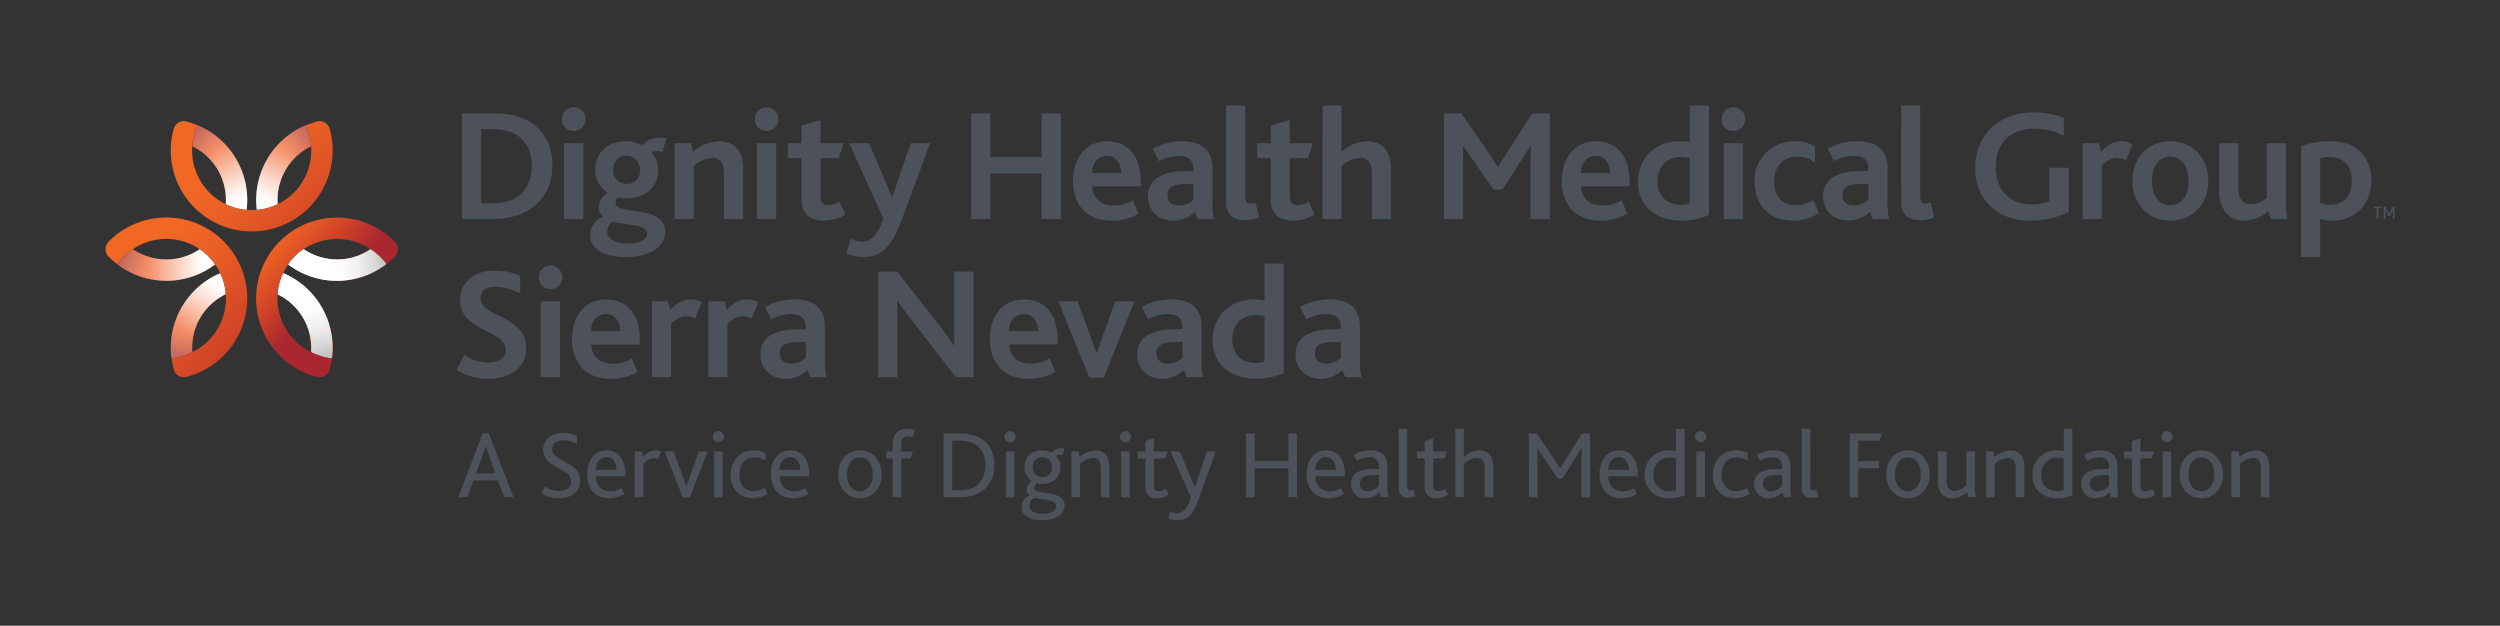 <svg xmlns="http://www.w3.org/2000/svg" xmlns:xlink="http://www.w3.org/1999/xlink" viewBox="0 0 702.957 175.946"><rect x="0" y="0" width="702.957" height="175.946" fill="#333333" stroke="none"/><style><![CDATA[.B{fill:#4d525a}.K,.M,.O,.S,.D,.E,.G{mix-blend-mode:multiply}.M,.O,.E,.G{opacity:0.3}]]></style><defs><linearGradient id="A" x1="99.778" y1="250.887" x2="115.742" y2="282.935" xlink:href="#U"><stop offset=".014" stop-color="#aa272f"/><stop offset=".133" stop-color="#c9402a"/><stop offset=".297" stop-color="#f05f24"/><stop offset=".436" stop-color="#f59771"/><stop offset=".585" stop-color="#facfbd"/><stop offset=".692" stop-color="#fef2ed"/><stop offset=".745" stop-color="#fff"/></linearGradient><linearGradient id="B" x1="85.855" y1="265.105" x2="112.591" y2="265.105" xlink:href="#U"><stop offset=".05" stop-color="#3c3a3c"/><stop offset=".058" stop-color="#3f3d3f"/><stop offset=".245" stop-color="#838183"/><stop offset=".414" stop-color="#b8b7b8"/><stop offset=".559" stop-color="#dfdedf"/><stop offset=".674" stop-color="#f6f6f6"/><stop offset=".745" stop-color="#fff"/></linearGradient><linearGradient id="C" x1="130.821" x2="114.856" xlink:href="#A"/><linearGradient id="D" x1="144.744" x2="118.008" xlink:href="#B"/><linearGradient id="E" x1="155.256" y1="293.253" x2="119.52" y2="291.054" xlink:href="#A"/><linearGradient id="F" x1="139.741" y1="320.137" x2="119.969" y2="290.287" xlink:href="#U"><stop offset=".014" stop-color="#aa2536"/><stop offset=".133" stop-color="#c93f2e"/><stop offset=".297" stop-color="#f05f24"/><stop offset=".436" stop-color="#f59771"/><stop offset=".585" stop-color="#facfbd"/><stop offset=".692" stop-color="#fef2ed"/><stop offset=".745" stop-color="#fff"/></linearGradient><linearGradient id="G" x1="139.741" y1="320.137" x2="119.969" y2="290.287" xlink:href="#A"/><linearGradient id="H" x1="126.14" y1="289.535" x2="137.527" y2="336.965" xlink:href="#U"><stop offset=".255" stop-color="#fff"/><stop offset=".35" stop-color="#fbfbfb"/><stop offset=".444" stop-color="#efefef"/><stop offset=".537" stop-color="#dbdbdb"/><stop offset=".63" stop-color="silver"/><stop offset=".723" stop-color="#9c9c9c"/><stop offset=".815" stop-color="#707070"/><stop offset=".908" stop-color="#3c3c3c"/><stop offset=".998" stop-color="#020202"/><stop offset="1"/></linearGradient><linearGradient id="I" x1="90.849" y1="320.126" x2="110.621" y2="290.276" xlink:href="#A"/><linearGradient id="J" x1="110.124" y1="325.075" x2="96.756" y2="301.921" xlink:href="#B"/><linearGradient id="K" x1="75.328" y1="293.248" x2="111.063" y2="291.049" xlink:href="#A"/><linearGradient id="L" x1="80.678" y1="274.081" x2="94.047" y2="297.236" xlink:href="#B"/><linearGradient id="M" x1="114.012" y1="278.495" x2="137.208" y2="300.02" xlink:href="#U"><stop offset=".264" stop-color="#f16724"/><stop offset=".426" stop-color="#e85d25"/><stop offset=".696" stop-color="#d04327"/><stop offset=".717" stop-color="#ce4127"/><stop offset="1" stop-color="#aa272f"/></linearGradient><linearGradient id="N" x1="73.224" y1="278.977" x2="126.626" y2="328.531" xlink:href="#M"/><linearGradient id="O" x1="97.397" y1="244.27" x2="152.413" y2="299.287" xlink:href="#M"/><linearGradient id="P" x1="125.484" y1="294.096" x2="169.573" y2="287.244" xlink:href="#H"/><path id="Q" d="M158.022 33.603a3.313 3.313 0 1 1 3.289 3.198 3.176 3.176 0 0 1-3.289-3.198zm.586 6.667h5.405v21.306h-5.405z"/><path id="R" d="M183.3 84.74h4.55l.585 2.387c1.937-1.937 3.694-2.928 5.856-2.928a5.574 5.574 0 0 1 3.018.857l-1.892 4.55a4.566 4.566 0 0 0-2.433-.721c-1.396 0-2.567.586-4.324 2.117v15.045h-5.36z"/><path id="S" d="M165.08 133.293c0-3.916 2.148-6.662 5.438-6.662 3.372 0 5.33 2.582 5.33 6.688v.6h-8.32c.054 2.42 1.523 4.215 4.08 4.215a6.583 6.583 0 0 0 3.182-.871l.76 1.658a8.151 8.151 0 0 1-4.242 1.17c-4.27 0-6.227-3.127-6.227-6.797zm8.293-1.17c-.055-1.795-.925-3.6-2.855-3.6-1.85 0-2.964 1.63-2.99 3.6z"/><path id="T" d="M131.992 317.045l.04-1.215a16.74 16.74 0 0 0-9.442-15.08 16.726 16.726 0 0 1 .563-3.242 16.922 16.922 0 0 1 .987-2.651 22.801 22.801 0 0 1 13.708 23.987 27.123 27.123 0 0 1-2.911-.627 18.214 18.214 0 0 1-2.945-1.172z"/><linearGradient id="U" gradientUnits="userSpaceOnUse"/></defs><path class="B" d="M129.87 31.89h9.234c10.495 0 16.216 5.856 16.216 14.64 0 9.01-6.396 15.044-16.71 15.044h-8.74zm8.83 25.27c7.838 0 10.81-4.955 10.81-10.54 0-6.216-3.65-10.315-10.9-10.315h-3.333V57.16z"/><use xlink:href="#Q" class="B"/><path class="B" d="M165.905 66a5.737 5.736 0 0 1 3.829-5.135 3.007 3.007 0 0 1-1.396-2.658 5.215 5.215 0 0 1 2.567-4.009 7.456 7.456 0 0 1-3.558-6.622c0-3.918 2.883-7.837 8.693-7.837a8.767 8.767 0 0 1 4.234.946.478.478 0 0 0 .54-.09 6.533 6.533 0 0 1 5.135-1.847 12.193 12.193 0 0 1 1.441.091l-1.08 3.874a6.366 6.366 0 0 0-1.577-.225 3.361 3.361 0 0 0-1.577.361 7.315 7.315 0 0 1 1.892 5.045c0 4.775-3.648 7.883-8.83 7.883a8.929 8.929 0 0 1-2.613-.36 2.971 2.971 0 0 0-.54 1.577c0 3.83 14 .27 14 8.243 0 3.873-3.874 7.026-11.26 7.026-6.26 0-9.9-2.567-9.9-6.26zm16.035-.18c0-3.062-6.62-2.432-9.504-3.558a3.585 3.584 0 0 0-1.712 2.793c0 2.117 2.252 3.424 5.8 3.424 3.243 0 5.405-1.08 5.405-2.658zm-1.98-18.018a3.81 3.81 0 0 0-3.829-4.009c-2.117 0-3.693 1.397-3.693 3.964a3.7 3.7 0 0 0 3.738 3.964 3.584 3.584 0 0 0 3.784-3.919zm9.728-7.532h4.594l.54 2.387a11.894 11.894 0 0 1 7.297-2.928c3.378 0 6.847 1.667 6.847 7.748v14.1h-5.405V49.143c0-2.612-.54-4.73-3.288-4.73a8.714 8.714 0 0 0-5.226 2.252v14.9h-5.36z"/><use xlink:href="#Q" x="54.232" class="B"/><path class="B" d="M225.362 56.305V44.458h-3.83v-4.2h3.83v-4.955l5.36-1.577v6.532h6.44l-1.306 4.2h-5.135v10.54c0 1.982.676 2.703 2.072 2.703a6.027 6.027 0 0 0 3.243-1.036l1.622 3.693a12.183 12.183 0 0 1-6.216 1.667c-3.784 0-6.08-2.162-6.08-5.72zm13.872 10.8a7.021 7.021 0 0 0 3.198.81c2.388 0 4.28-1.62 5.946-6.486l-9.594-21.17h5.585l6.44 15.135h.1l5.18-15.135h5.45l-8.153 21.98c-3.333 8.874-6.847 10-10.72 10a11.746 11.746 0 0 1-4.775-.991zM273.06 31.9h5.405v12.252h14.414V31.9h5.45v29.684h-5.45V48.737h-14.414v12.838h-5.405zm28.648 19.055c0-6.396 3.514-11.216 9.595-11.216 6 0 9.46 4.324 9.46 11.396v1.26h-13.648c.1 3.288 2.433 5.405 6 5.405a10.7 10.7 0 0 0 5.405-1.441l1.62 3.693a14.254 14.254 0 0 1-7.521 1.982c-7.793 0-10.9-5.315-10.9-11.08zm13.603-2.297c-.1-2.432-1.26-4.82-4.1-4.82-2.658 0-4.145 2.252-4.145 4.82zm20.7 10.9a8.775 8.775 0 0 1-6.126 2.477c-4.055 0-7.072-2.703-7.072-6.802a6.082 6.082 0 0 1 3.604-5.811 13.187 13.187 0 0 1 5.495-1.216l3.65-.135v-.676c0-2.477-1.622-3.56-4.1-3.56a12.065 12.065 0 0 0-5.585 1.487l-1.757-3.468a16.757 16.757 0 0 1 8.243-2.117c5.72 0 8.558 2.612 8.558 7.748v8.65a23.285 23.284 0 0 0 .406 5.45h-4.505zm-3.333-7.793a6.778 6.778 0 0 0-3.108.676 2.573 2.573 0 0 0-1.307 2.433c0 1.847 1.217 2.928 3.153 2.928a6.602 6.602 0 0 0 4.145-1.577v-4.55zm12.07-22.07h5.36v25.63c0 1.486.585 1.937 1.576 1.937a4.445 4.445 0 0 0 1.35-.27l1.035 4.144a10.47 10.47 0 0 1-3.961.766c-3.56 0-5.36-1.757-5.36-5.135zm12.566 26.62V44.458h-3.83v-4.2h3.83v-4.955l5.36-1.577v6.532h6.44l-1.307 4.2h-5.135v10.54c0 1.982.676 2.703 2.072 2.703a6.024 6.024 0 0 0 3.242-1.036l1.623 3.693a12.188 12.188 0 0 1-6.217 1.667c-3.783 0-6.08-2.162-6.08-5.72zm14.55-26.62h5.36v12.928a11.193 11.193 0 0 1 7.072-2.883c3.377 0 6.8 1.667 6.8 7.748v14.1h-5.36V49.143c0-2.612-.54-4.73-3.3-4.73a8.602 8.602 0 0 0-5.225 2.252v14.9h-5.36zm34.138 2.205h4.9l7.793 11.216 2.477 3.83h.1l2.434-4 7.117-11.036h4.955v29.684h-5.45V44.82l.1-3.92h-.1a36.673 36.673 0 0 1-2.027 3.334l-5.855 9.1h-2.477L413.493 44a27.834 27.833 0 0 1-2.027-3.064h-.1l.045 3.74v16.892h-5.406zm33.152 19.055c0-6.396 3.514-11.216 9.596-11.216 6 0 9.46 4.324 9.46 11.396v1.26h-13.65c.1 3.288 2.432 5.405 6 5.405a10.704 10.704 0 0 0 5.406-1.441l1.62 3.693a14.257 14.257 0 0 1-7.521 1.982c-7.793 0-10.902-5.315-10.902-11.08zm13.604-2.297c-.1-2.432-1.26-4.82-4.098-4.82-2.658 0-4.145 2.252-4.145 4.82zm7.824 2.467c0-6.756 4.9-11.396 11.666-11.396a15.977 15.977 0 0 1 2.883.27v-10.315h5.406V60.45a19.344 19.344 0 0 1-7.838 1.576c-6.937 0-12.117-3.874-12.117-10.9zm14.55 6.08V44.458a10.512 10.512 0 0 0-2.566-.316c-3.74 0-6.486 2.523-6.486 6.892 0 4.145 2.656 6.532 6.53 6.532a8.14 8.14 0 0 0 2.522-.36zm8.964-23.602a3.312 3.312 0 1 1 3.287 3.198 3.175 3.175 0 0 1-3.287-3.198zm.584 6.667h5.406v21.306H484.7zm8.676 10.8a11.01 11.01 0 0 1 11.262-11.351 10.718 10.717 0 0 1 5.719 1.441v4.55a8.384 8.384 0 0 0-5.18-1.666c-3.963 0-6.305 2.973-6.305 6.9 0 4.37 2.387 6.757 6.035 6.757a9.841 9.841 0 0 0 4.955-1.441l1.576 3.693a13.332 13.332 0 0 1-7.297 2.072c-6.938 0-10.766-4.775-10.766-10.946zm32.472 8.468a8.777 8.777 0 0 1-6.127 2.477c-4.055 0-7.072-2.703-7.072-6.802a6.081 6.081 0 0 1 3.603-5.811 13.192 13.192 0 0 1 5.496-1.216l3.648-.135v-.676c0-2.477-1.62-3.56-4.1-3.56a12.062 12.062 0 0 0-5.584 1.487l-1.758-3.468a16.761 16.76 0 0 1 8.244-2.117c5.72 0 8.557 2.612 8.557 7.748v8.65a23.342 23.342 0 0 0 .406 5.45h-4.504zm-3.334-7.793a6.773 6.773 0 0 0-3.107.676 2.571 2.571 0 0 0-1.307 2.433c0 1.847 1.217 2.928 3.152 2.928a6.601 6.601 0 0 0 4.145-1.577v-4.55zm12.07-22.07h5.36v25.63c0 1.486.586 1.937 1.578 1.937a4.469 4.469 0 0 0 1.352-.27l1.035 4.144a10.49 10.49 0 0 1-3.965.766c-3.557 0-5.36-1.757-5.36-5.135zM581.7 59.638a25.221 25.221 0 0 1-10.81 2.388c-9.73 0-15.496-6.26-15.496-14.774 0-9 6.44-15.63 16.307-15.63a25.231 25.231 0 0 1 8.604 1.486v5.045a17.906 17.906 0 0 0-8.197-1.982c-7.162 0-10.947 4.414-10.947 10.72 0 6.396 3.74 10.585 10.137 10.585a12.477 12.477 0 0 0 4.953-.901v-9.414h5.45zm3.908-19.368h4.55l.586 2.387c1.938-1.937 3.693-2.928 5.855-2.928a5.584 5.584 0 0 1 3.02.856l-1.893 4.55a4.548 4.548 0 0 0-2.432-.721c-1.396 0-2.568.586-4.324 2.117v15.044h-5.36zm14 10.585c0-6.396 4.28-11.126 10.63-11.126s10.676 4.73 10.676 11.126-4.324 11.17-10.676 11.17-10.63-4.775-10.63-11.17zm15.766 0c0-3.92-1.756-6.802-5.135-6.802s-5.135 2.883-5.135 6.802c0 3.964 1.756 6.847 5.135 6.847s5.135-2.883 5.135-6.847zm9.36 6.98a10.947 10.947 0 0 1-.721-4.459V40.27h5.36v12.567a6.285 6.285 0 0 0 .449 2.658 3.145 3.145 0 0 0 3.199 1.937 6.165 6.165 0 0 0 4.369-1.892v-15.27h5.404v16.035a22.959 22.959 0 0 0 .361 5.27h-4.596l-.8-2.207a9.866 9.866 0 0 1-6.621 2.658 6.609 6.609 0 0 1-6.396-4.189zM647.03 41.08a24.984 24.984 0 0 1 8.063-1.351c7.656 0 11.666 4.324 11.666 11.126 0 6.53-4.414 11.17-11.08 11.17a11.411 11.411 0 0 1-3.289-.496v10.72h-5.36zm8.242 16.486c3.965 0 6-2.613 6-6.7 0-4.55-2.522-6.712-6.35-6.712a8.98 8.98 0 0 0-2.523.361v12.522a7.47 7.47 0 0 0 2.883.54zm13.45 1v3h-.463v-3h-.943v-.424h2.357v.424zm4.094 3v-2.462L672 60.71h-.45l-.814-1.615v2.462h-.465v-3.414h.465l1.04 2.07 1.04-2.07h.455v3.414zm-542.27 38.228a11.694 11.694 0 0 0 6.711 2.162c2.478 0 4.955-.947 4.955-3.514 0-5.8-12.838-5.1-12.838-14.145 0-4.37 3.47-8.198 9.64-8.198a16.799 16.799 0 0 1 7.252 1.486v4.955a15.403 15.403 0 0 0-7.072-1.893c-2.072 0-4.054.812-4.054 3.198 0 5.45 12.838 4.73 12.838 14.145 0 5.27-4.505 8.514-10.585 8.514a15.945 15.945 0 0 1-8.964-2.568zm20.926-21.712a3.313 3.313 0 1 1 3.288 3.198 3.176 3.176 0 0 1-3.288-3.198zm.586 6.667h5.405v21.306h-5.405zm8.774 10.676c0-6.396 3.513-11.218 9.594-11.218 6 0 9.46 4.325 9.46 11.398v1.262H166.24c.1 3.287 2.432 5.404 6 5.404a10.706 10.706 0 0 0 5.405-1.441l1.622 3.693a14.257 14.256 0 0 1-7.522 1.982c-7.793 0-10.9-5.314-10.9-11.08zm13.603-2.3c-.1-2.432-1.26-4.82-4.1-4.82-2.657 0-4.143 2.252-4.143 4.82z"/><use xlink:href="#R" class="B"/><use xlink:href="#R" x="15.892" class="B"/><path class="B" d="M227.028 104.018a8.772 8.772 0 0 1-6.126 2.478c-4.054 0-7.072-2.703-7.072-6.803a6.082 6.082 0 0 1 3.603-5.811 13.198 13.198 0 0 1 5.496-1.215l3.648-.135v-.676c0-2.478-1.622-3.56-4.1-3.56a12.077 12.077 0 0 0-5.585 1.487l-1.757-3.47a16.754 16.754 0 0 1 8.243-2.118c5.72 0 8.56 2.614 8.56 7.75v8.648a23.287 23.287 0 0 0 .405 5.449h-4.504zm-3.333-7.8a6.756 6.756 0 0 0-3.108.676 2.569 2.569 0 0 0-1.306 2.432c0 1.848 1.216 2.928 3.153 2.928a6.598 6.598 0 0 0 4.144-1.576v-4.55zm23.242-19.866h5.36l12.658 16.217 3.333 4.594h.1l-.1-5v-15.8h5.45v29.684h-4.955l-13.107-16.9-3.334-4.55h-.1c.1 1.216.1 2.928.1 4.595v16.846h-5.405zm31.4 19.064c0-6.396 3.514-11.218 9.595-11.218 6 0 9.46 4.325 9.46 11.398v1.262h-13.65c.1 3.287 2.433 5.404 6 5.404a10.705 10.705 0 0 0 5.405-1.441l1.622 3.693a14.26 14.26 0 0 1-7.522 1.982c-7.793 0-10.9-5.314-10.9-11.08zm13.603-2.3c-.1-2.432-1.26-4.82-4.1-4.82-2.658 0-4.145 2.252-4.145 4.82zm5.65-8.376h5.45l5.27 14.505h.1l5.18-14.505h5.405l-8.648 21.44h-4.054zm35.344 19.278a8.773 8.773 0 0 1-6.126 2.478c-4.054 0-7.072-2.703-7.072-6.803a6.082 6.082 0 0 1 3.604-5.811 13.193 13.193 0 0 1 5.495-1.215l3.648-.135v-.676c0-2.478-1.62-3.56-4.1-3.56a12.072 12.072 0 0 0-5.585 1.487l-1.757-3.47a16.751 16.751 0 0 1 8.243-2.118c5.72 0 8.558 2.614 8.558 7.75v8.648a23.342 23.342 0 0 0 .405 5.449h-4.504zm-3.334-7.8a6.757 6.757 0 0 0-3.107.676 2.569 2.569 0 0 0-1.307 2.432c0 1.848 1.217 2.928 3.153 2.928a6.598 6.598 0 0 0 4.143-1.576v-4.55zm11.4-.632c0-6.758 4.9-11.398 11.666-11.398a16.04 16.04 0 0 1 2.883.27v-10.315h5.404V104.9a19.345 19.345 0 0 1-7.838 1.576c-6.935 0-12.116-3.873-12.116-10.9zm14.55 6.08V88.93a10.457 10.457 0 0 0-2.568-.317c-3.738 0-6.485 2.524-6.485 6.893 0 4.143 2.657 6.53 6.53 6.53a8.109 8.109 0 0 0 2.523-.361zm21.93 2.352a8.778 8.778 0 0 1-6.127 2.478c-4.055 0-7.072-2.703-7.072-6.803a6.082 6.082 0 0 1 3.604-5.811 13.198 13.198 0 0 1 5.496-1.215l3.648-.135v-.676c0-2.478-1.62-3.56-4.1-3.56a12.067 12.067 0 0 0-5.584 1.487l-1.758-3.47a16.755 16.755 0 0 1 8.244-2.118c5.72 0 8.557 2.614 8.557 7.75v8.648a23.331 23.331 0 0 0 .406 5.449H378.3zm-3.334-7.8a6.755 6.755 0 0 0-3.108.676 2.567 2.567 0 0 0-1.307 2.432c0 1.848 1.217 2.928 3.152 2.928a6.599 6.598 0 0 0 4.145-1.576v-4.55zm-238.428 25.616h1.713l6.96 17.975h-2.583l-1.768-4.705h-6.934l-1.713 4.705h-2.53zm3.6 11.285l-1.686-4.678-1.006-3h-.055l-1.033 3.018-1.686 4.65zm13.91 3.68a7.055 7.054 0 0 0 3.943 1.225c1.768 0 3.4-.707 3.4-2.64 0-4.05-7.83-3.56-7.83-8.945 0-2.582 1.985-4.703 5.44-4.703a9.547 9.547 0 0 1 4.051.869v2.203a8.44 8.44 0 0 0-3.97-1.006c-1.496 0-3 .625-3 2.392 0 3.807 7.858 3.398 7.858 9 0 3.045-2.447 4.895-5.955 4.895a8.898 8.898 0 0 1-4.949-1.414z"/><use xlink:href="#S" class="B"/><path class="B" d="M178.482 126.957h2.012l.27 1.576c1.36-1.44 2.447-1.902 3.617-1.902a2.994 2.994 0 0 1 1.523.381l-.843 2.12a2.588 2.588 0 0 0-1.224-.326c-.924 0-1.768.5-2.964 1.66v9.353h-2.393zm8.436 0h2.502l3.562 9.8h.054l3.453-9.8h2.475l-5.03 12.943h-1.93zm13.54-4.187a1.55 1.55 0 0 1 3.1 0 1.538 1.538 0 0 1-1.577 1.549 1.493 1.493 0 0 1-1.523-1.549zm.354 4.188h2.393v12.86h-2.393zm4.622 6.542c0-3.834 2.6-6.88 6.526-6.88a6.73 6.73 0 0 1 3.29.815v2.094a5.433 5.433 0 0 0-3.1-.924c-2.638 0-4.242 2.04-4.242 4.758 0 3.02 1.604 4.732 4.08 4.732a6.029 6.029 0 0 0 3.073-.898l.706 1.686a7.456 7.456 0 0 1-4.079 1.197c-4.05 0-6.254-2.938-6.254-6.58z"/><use xlink:href="#S" x="51.68" class="B"/><path class="B" d="M235.683 133.373c0-3.807 2.42-6.742 6.118-6.742 3.644 0 6.1 2.936 6.1 6.742 0 3.78-2.42 6.717-6.118 6.717-3.67 0-6.1-2.938-6.1-6.717zm9.734 0c0-2.773-1.36-4.758-3.616-4.758-2.284 0-3.644 1.984-3.644 4.758 0 2.746 1.36 4.732 3.616 4.732 2.284 0 3.644-1.986 3.644-4.732zm5.603-4.486h-1.768v-1.93h1.768v-2.094c0-3.127 1.876-4.297 3.942-4.297a5.347 5.347 0 0 1 2.203.463l-.5 1.93a4.068 4.068 0 0 0-1.468-.299c-1.224 0-1.795.762-1.795 2.12v2.176h3.3l-.625 1.93h-2.665v10.932h-2.393zm14.3-6.987h4.704c6.4 0 9.6 3.7 9.6 8.865 0 5.22-3.345 9.055-9.762 9.055h-4.54zm4.568 15.934c5.302 0 7.178-3.3 7.178-7.123 0-3.97-2.3-6.824-7.232-6.824h-2.094v13.947zm12.582-15.064a1.55 1.55 0 0 1 3.1 0 1.538 1.538 0 0 1-1.577 1.549 1.493 1.493 0 0 1-1.522-1.549zm.353 4.188h2.393v12.86h-2.393zm4.377 15.58a3.595 3.595 0 0 1 2.366-3.237 1.803 1.803 0 0 1-.898-1.603 3.332 3.332 0 0 1 1.441-2.502 4.474 4.474 0 0 1-2.066-3.916 4.605 4.605 0 0 1 4.895-4.621 5.784 5.784 0 0 1 2.475.488c.136.082.2.082.3-.027a3.744 3.744 0 0 1 2.801-1.061 4.667 4.667 0 0 1 .789.082l-.544 1.795a3.865 3.865 0 0 0-.789-.082 2.118 2.118 0 0 0-1.142.299 4.458 4.458 0 0 1 1.332 3.236c0 2.8-2.066 4.678-5.085 4.678a4.993 4.993 0 0 1-1.631-.246 1.889 1.889 0 0 0-.571 1.305c0 2.475 8.456.246 8.456 5.06 0 2.392-2.338 4.078-6.4 4.078-3.508 0-5.737-1.414-5.737-3.725zm9.762-.1c0-2.2-3.86-1.768-6.036-2.475a2.737 2.737 0 0 0-1.522 2.176c0 1.47 1.522 2.338 3.807 2.338 2.447 0 3.752-.896 3.752-2.04zm-1.17-11.067a2.65 2.65 0 0 0-2.72-2.801 2.563 2.563 0 0 0-2.691 2.773 2.625 2.625 0 0 0 2.719 2.828 2.57 2.57 0 0 0 2.692-2.801zm5.473-4.404h2.04l.272 1.576a7.039 7.039 0 0 1 4.459-1.902c2.04 0 3.916 1.195 3.916 4.568v8.62h-2.393v-7.832c0-1.822-.436-3.234-2.203-3.234a5.985 5.985 0 0 0-3.697 1.74v9.326h-2.394zm13.635-4.197a1.55 1.55 0 0 1 3.1 0 1.538 1.538 0 0 1-1.577 1.549 1.493 1.493 0 0 1-1.522-1.549zm.354 4.188h2.393v12.86h-2.393zm6.823 9.978v-8.05h-2.202v-1.93h2.202v-2.937l2.393-.762v3.7h3.86l-.652 1.93h-3.2v7.586c0 1.143.463 1.633 1.306 1.633a3.973 3.973 0 0 0 2.066-.68l.8 1.658a6.13 6.13 0 0 1-3.4 1.006 2.877 2.877 0 0 1-3.154-3.154zm7.015 6.906a4.037 4.037 0 0 0 1.849.436c1.604 0 2.9-1.143 3.916-4.432l-5.7-12.9h2.556l4.242 10.006h.054l3.345-10.006h2.447l-4.84 13.676c-1.768 4.922-3.78 5.63-5.955 5.63a5.741 5.741 0 0 1-2.475-.488zM350.38 121.9h2.42v7.723h9.488V121.9h2.394v17.92h-2.394v-8.13H352.8v8.13h-2.42zm17 11.393c0-3.916 2.148-6.662 5.44-6.662 3.37 0 5.328 2.582 5.328 6.688v.6h-8.32c.055 2.42 1.523 4.215 4.08 4.215a6.576 6.576 0 0 0 3.18-.871l.762 1.658a8.149 8.149 0 0 1-4.242 1.17c-4.268 0-6.227-3.127-6.227-6.797zm8.293-1.17c-.053-1.795-.924-3.6-2.854-3.6-1.85 0-2.965 1.63-2.992 3.6zm12.203 6.3a5.505 5.505 0 0 1-3.834 1.658 3.883 3.882 0 0 1-4.133-4.023 3.643 3.643 0 0 1 2.176-3.481 8.033 8.033 0 0 1 3.234-.654l2.394-.08v-.68a2.391 2.391 0 0 0-2.666-2.611 6.698 6.698 0 0 0-3.508 1.006l-.842-1.658a9.041 9.041 0 0 1 4.648-1.277c2.9 0 4.76 1.387 4.76 4.486v4.676a19.382 19.382 0 0 0 .244 4.025h-2.066zm-2.256-4.787a5.207 5.207 0 0 0-2.258.463 2.023 2.023 0 0 0-1.006 1.822 2.085 2.085 0 0 0 2.256 2.203 4.414 4.414 0 0 0 3.102-1.469v-3.1zm7.677-13.07h2.392V136.6c0 .98.3 1.277.98 1.277a2.885 2.885 0 0 0 .789-.162l.5 1.875a5.572 5.572 0 0 1-1.986.381 2.393 2.393 0 0 1-2.664-2.691zm7.303 16.37v-8.05h-2.2v-1.93h2.2v-2.937l2.392-.762v3.7h3.86l-.652 1.93H403v7.586c0 1.143.463 1.633 1.307 1.633a3.979 3.979 0 0 0 2.066-.68l.8 1.658a6.131 6.131 0 0 1-3.4 1.006 2.877 2.877 0 0 1-3.154-3.154zm8.6-16.37h2.392v7.94a6.788 6.788 0 0 1 4.379-1.875c2.012 0 3.914 1.195 3.914 4.568v8.62h-2.393v-7.832c0-1.822-.46-3.234-2.228-3.234a5.857 5.857 0 0 0-3.672 1.74v9.326H409.2zm20.7 1.333h2.23l4.922 7.287 1.603 2.502h.055l1.576-2.6 4.568-7.18h2.258v17.92h-2.42v-11.066l.027-2.828h-.027a24.402 24.402 0 0 1-1.279 2.121l-4.133 6.58h-1.195l-4.54-6.717a18.078 18.078 0 0 1-1.225-1.93h-.055l.055 2.72v11.12h-2.42zm19.847 11.394c0-3.916 2.148-6.662 5.44-6.662 3.37 0 5.328 2.582 5.328 6.688v.6h-8.32c.055 2.42 1.523 4.215 4.08 4.215a6.575 6.575 0 0 0 3.18-.871l.762 1.658a8.149 8.149 0 0 1-4.242 1.17c-4.267 0-6.227-3.127-6.227-6.797zm8.293-1.17c-.053-1.795-.924-3.6-2.853-3.6-1.85 0-2.965 1.63-2.992 3.6zm4.43 1.415a6.612 6.612 0 0 1 6.797-6.906 7.239 7.239 0 0 1 2.012.244v-6.3h2.395v18.627a9.803 9.803 0 0 1-4.297.897c-3.834 0-6.906-2.258-6.906-6.553zm8.8 4.215v-8.8a5.436 5.436 0 0 0-1.875-.299c-2.475 0-4.46 1.74-4.46 4.84a4.193 4.193 0 0 0 4.486 4.568 5.084 5.083 0 0 0 1.848-.299zm5.365-14.983a1.55 1.55 0 0 1 3.1 0 1.538 1.538 0 0 1-1.578 1.549 1.493 1.492 0 0 1-1.521-1.549zm.353 4.188h2.393v12.86h-2.393zm4.612 6.542c0-3.834 2.6-6.88 6.525-6.88a6.736 6.736 0 0 1 3.291.815v2.094a5.439 5.439 0 0 0-3.102-.924c-2.637 0-4.24 2.04-4.24 4.758 0 3.02 1.604 4.732 4.078 4.732a6.024 6.024 0 0 0 3.072-.898l.707 1.686a7.456 7.456 0 0 1-4.078 1.197c-4.053 0-6.254-2.938-6.254-6.58zm19.613 4.932a5.509 5.509 0 0 1-3.834 1.658 3.883 3.883 0 0 1-4.135-4.023 3.646 3.645 0 0 1 2.176-3.481 8.05 8.05 0 0 1 3.236-.654l2.393-.08v-.68a2.39 2.39 0 0 0-2.664-2.611 6.693 6.693 0 0 0-3.508 1.006l-.844-1.658a9.048 9.048 0 0 1 4.65-1.277c2.908 0 4.758 1.387 4.758 4.486v4.676a19.524 19.524 0 0 0 .244 4.025h-2.066zm-2.258-4.787a5.197 5.197 0 0 0-2.256.463 2.021 2.021 0 0 0-1.008 1.822 2.086 2.086 0 0 0 2.258 2.203 4.405 4.405 0 0 0 3.1-1.469v-3.1zm7.695-13.078h2.393V136.6c0 .98.3 1.277.98 1.277a2.915 2.915 0 0 0 .789-.162l.488 1.875a5.561 5.561 0 0 1-1.984.381 2.392 2.392 0 0 1-2.664-2.691zm13.458 1.333h9.082l-.707 1.986h-5.955v5.764h5.818v2.012h-5.818v8.158h-2.42zm10.248 11.473c0-3.807 2.42-6.742 6.12-6.742 3.643 0 6.1 2.936 6.1 6.742 0 3.78-2.42 6.717-6.117 6.717-3.672 0-6.092-2.938-6.092-6.717zm9.734 0c0-2.773-1.36-4.758-3.615-4.758-2.285 0-3.645 1.984-3.645 4.758 0 2.746 1.36 4.732 3.617 4.732 2.283 0 3.642-1.986 3.642-4.732zm5.192 4.27a6.968 6.968 0 0 1-.353-2.447v-8.238h2.395v7.803a5.375 5.375 0 0 0 .244 1.904 1.964 1.964 0 0 0 2.066 1.332 4.466 4.466 0 0 0 3.289-1.604v-9.436h2.394v8.9a16.684 16.684 0 0 0 .271 3.971h-2.12l-.408-1.44a6.235 6.235 0 0 1-4.187 1.713 3.647 3.647 0 0 1-3.59-2.447zm13.215-10.686h2.04l.272 1.576a7.039 7.039 0 0 1 4.459-1.902c2.04 0 3.916 1.195 3.916 4.568v8.62h-2.393v-7.832c0-1.822-.435-3.234-2.203-3.234a5.987 5.987 0 0 0-3.697 1.74v9.326h-2.393zm12.996 6.58a6.612 6.612 0 0 1 6.797-6.906 7.24 7.24 0 0 1 2.012.244v-6.3h2.395v18.627a9.803 9.803 0 0 1-4.297.897c-3.834 0-6.906-2.258-6.906-6.553zm8.8 4.215v-8.8a5.436 5.436 0 0 0-1.875-.299c-2.475 0-4.46 1.74-4.46 4.84a4.193 4.193 0 0 0 4.486 4.568 5.084 5.084 0 0 0 1.848-.299zm12.88.68a5.506 5.506 0 0 1-3.834 1.658 3.883 3.882 0 0 1-4.133-4.023 3.643 3.643 0 0 1 2.176-3.481 8.032 8.032 0 0 1 3.234-.654l2.395-.08v-.68a2.391 2.391 0 0 0-2.666-2.611 6.698 6.698 0 0 0-3.508 1.006l-.842-1.658a9.042 9.042 0 0 1 4.648-1.277c2.9 0 4.76 1.387 4.76 4.486v4.676a19.372 19.372 0 0 0 .244 4.025h-2.066zm-2.256-4.787a5.206 5.206 0 0 0-2.258.463 2.023 2.023 0 0 0-1.006 1.822 2.085 2.085 0 0 0 2.256 2.203 4.415 4.415 0 0 0 3.102-1.469v-3.1zm8.54 3.3v-8.05h-2.2v-1.93h2.2v-2.937l2.393-.762v3.7h3.86l-.652 1.93h-3.2v7.586c0 1.143.463 1.633 1.307 1.633a3.978 3.978 0 0 0 2.066-.68l.8 1.658a6.131 6.131 0 0 1-3.4 1.006 2.877 2.877 0 0 1-3.154-3.154zm8.3-14.166a1.55 1.55 0 0 1 3.1 0 1.538 1.538 0 0 1-1.578 1.549 1.493 1.493 0 0 1-1.521-1.549zm.354 4.188h2.393v12.86H608.1zm4.782 6.415c0-3.807 2.42-6.742 6.12-6.742 3.643 0 6.1 2.936 6.1 6.742 0 3.78-2.42 6.717-6.117 6.717-3.672 0-6.092-2.938-6.092-6.717zm9.734 0c0-2.773-1.36-4.758-3.615-4.758-2.285 0-3.645 1.984-3.645 4.758 0 2.746 1.36 4.732 3.617 4.732 2.283 0 3.643-1.986 3.643-4.732zm4.8-6.416h2.04l.27 1.576a7.039 7.039 0 0 1 4.459-1.902c2.04 0 3.916 1.195 3.916 4.568v8.62h-2.393v-7.832c0-1.822-.435-3.234-2.203-3.234a5.983 5.983 0 0 0-3.697 1.74v9.326h-2.394z"/><g transform="translate(-44.521 -218.027)"><path d="M98.58 259.144l1.07.57a16.742 16.742 0 0 1 8.34 15.719 16.685 16.685 0 0 0 3.09 1.134 16.903 16.903 0 0 0 2.79.471 22.79 22.79 0 0 0-13.921-23.864 26.784 26.784 0 0 0-.913 2.834 18.237 18.237 0 0 0-.457 3.137z" fill="url(#A)"/><path class="E D" d="M98.58 259.144l1.072.57a16.739 16.739 0 0 1 8.339 15.718 16.55 16.55 0 0 0 5.88 1.605 22.794 22.794 0 0 0-13.92-23.864 26.34 26.34 0 0 0-.915 2.839 17.531 17.531 0 0 0-.456 3.132z" fill="url(#B)"/><path d="M132.018 259.144l-1.072.57a16.742 16.742 0 0 0-8.34 15.719 16.676 16.676 0 0 1-3.089 1.134 16.936 16.936 0 0 1-2.79.471 22.789 22.789 0 0 1 13.92-23.864 26.364 26.364 0 0 1 .913 2.834 18.285 18.285 0 0 1 .458 3.137z" fill="url(#C)"/><path class="G D" d="M132.018 259.144l-1.072.57a16.738 16.738 0 0 0-8.34 15.718 16.539 16.539 0 0 1-5.879 1.605 22.789 22.789 0 0 1 13.92-23.864 26.167 26.167 0 0 1 .914 2.839 17.654 17.654 0 0 1 .457 3.132z" fill="url(#D)"/><path d="M148.7 288.088l-1.03.643a16.741 16.741 0 0 1-17.782-.637 16.547 16.547 0 0 0-4.329 4.29 22.766 22.766 0 0 0 25.116 1.555 23.077 23.077 0 0 0 2.511-1.678 26.68 26.68 0 0 0-1.998-2.208 18.251 18.251 0 0 0-2.487-1.965z" fill="url(#E)"/><use xlink:href="#T" fill="url(#F)"/><use xlink:href="#T" fill="url(#G)"/><path class="K" d="M124.14 294.856a16.922 16.922 0 0 0-.987 2.651 16.726 16.726 0 0 0-.562 3.242 16.74 16.74 0 0 1 9.442 15.08l-.04 1.215a18.214 18.214 0 0 0 2.945 1.172 27.123 27.123 0 0 0 2.911.627 22.801 22.801 0 0 0-13.708-23.987z" fill="url(#H)"/><path d="M98.597 317.04l-.04-1.215a16.741 16.741 0 0 1 9.442-15.081 16.536 16.536 0 0 0-1.55-5.893 22.765 22.765 0 0 0-13.905 20.973 23.166 23.166 0 0 0 .197 3.014 26.54 26.54 0 0 0 2.912-.625 18.426 18.426 0 0 0 2.944-1.172z" fill="url(#I)"/><path class="M D" d="M98.597 317.04l-.04-1.215A16.74 16.74 0 0 1 108 300.745a16.719 16.719 0 0 0-.562-3.242 16.902 16.902 0 0 0-.988-2.651 22.791 22.791 0 0 0-13.707 23.986 26.508 26.508 0 0 0 2.915-.627 17.556 17.556 0 0 0 2.941-1.17z" fill="url(#J)"/><path d="M81.878 288.083l1.03.644a16.743 16.743 0 0 0 17.781-.637 16.659 16.659 0 0 1 2.527 2.107 16.926 16.926 0 0 1 1.802 2.182 22.765 22.765 0 0 1-25.115 1.555 22.995 22.995 0 0 1-2.511-1.678 26.438 26.438 0 0 1 1.997-2.207 18.279 18.279 0 0 1 2.487-1.966z" fill="url(#K)"/><path class="O D" d="M81.878 288.083l1.03.644a16.739 16.739 0 0 0 17.782-.638 16.562 16.562 0 0 1 4.328 4.29 22.765 22.765 0 0 1-25.115 1.555 22.995 22.995 0 0 1-2.511-1.678 26.355 26.355 0 0 1 2.001-2.211 17.591 17.591 0 0 1 2.483-1.962z" fill="url(#L)"/><path d="M133.572 323.994a3.011 3.011 0 0 0 3.667-2.144c.272-.994.61-3 .61-3a28.553 28.553 0 0 1-2.913-.623 18.521 18.521 0 0 1-4.006-1.746 16.754 16.754 0 0 1-7.778-18.964 17.037 17.037 0 0 1 4.218-7.305 16.746 16.746 0 0 1 20.313-2.747 18.696 18.696 0 0 1 3.515 2.598 28.269 28.269 0 0 1 1.997 2.208l2.303-2.034a3.005 3.005 0 0 0 .02-4.243 22.766 22.766 0 1 0-21.946 38.011z" fill="url(#M)"/><path d="M75.072 285.978a3.01 3.01 0 0 0 .022 4.247c.725.733 2.302 2.034 2.302 2.034a28.885 28.885 0 0 1 1.996-2.21 18.497 18.497 0 0 1 3.516-2.597 16.754 16.754 0 0 1 20.313 2.746 17.05 17.05 0 0 1 4.218 7.305 16.745 16.745 0 0 1-7.777 18.964 18.594 18.594 0 0 1-4.008 1.744 28.327 28.327 0 0 1-2.91.627l.6 3a3.004 3.004 0 0 0 3.665 2.141 22.765 22.765 0 1 0-21.945-38.011z" fill="url(#N)"/><path d="M138.065 260.35a22.763 22.763 0 1 1-44.711-6.048 3.005 3.005 0 0 1 3.686-2.105c1 .262 2.912.977 2.912.977a28.259 28.259 0 0 0-.913 2.834 18.686 18.686 0 0 0-.493 4.342 16.748 16.748 0 0 0 12.536 16.219 17.062 17.062 0 0 0 8.434 0 16.754 16.754 0 0 0 12.535-16.219 18.486 18.486 0 0 0-.49-4.342 28.708 28.708 0 0 0-.917-2.834l2.913-.977a3.009 3.009 0 0 1 3.688 2.105 22.931 22.931 0 0 1 .82 6.048z" fill="url(#O)"/><path class="S" d="M151.194 290.05a17.56 17.56 0 0 0-2.483-1.961l-1.03.643a16.743 16.743 0 0 1-17.782-.637 16.528 16.528 0 0 0-4.329 4.289 22.763 22.763 0 0 0 25.115 1.556 23.063 23.063 0 0 0 2.512-1.679 26.211 26.211 0 0 0-2.002-2.211z" fill="url(#P)"/></g></svg>